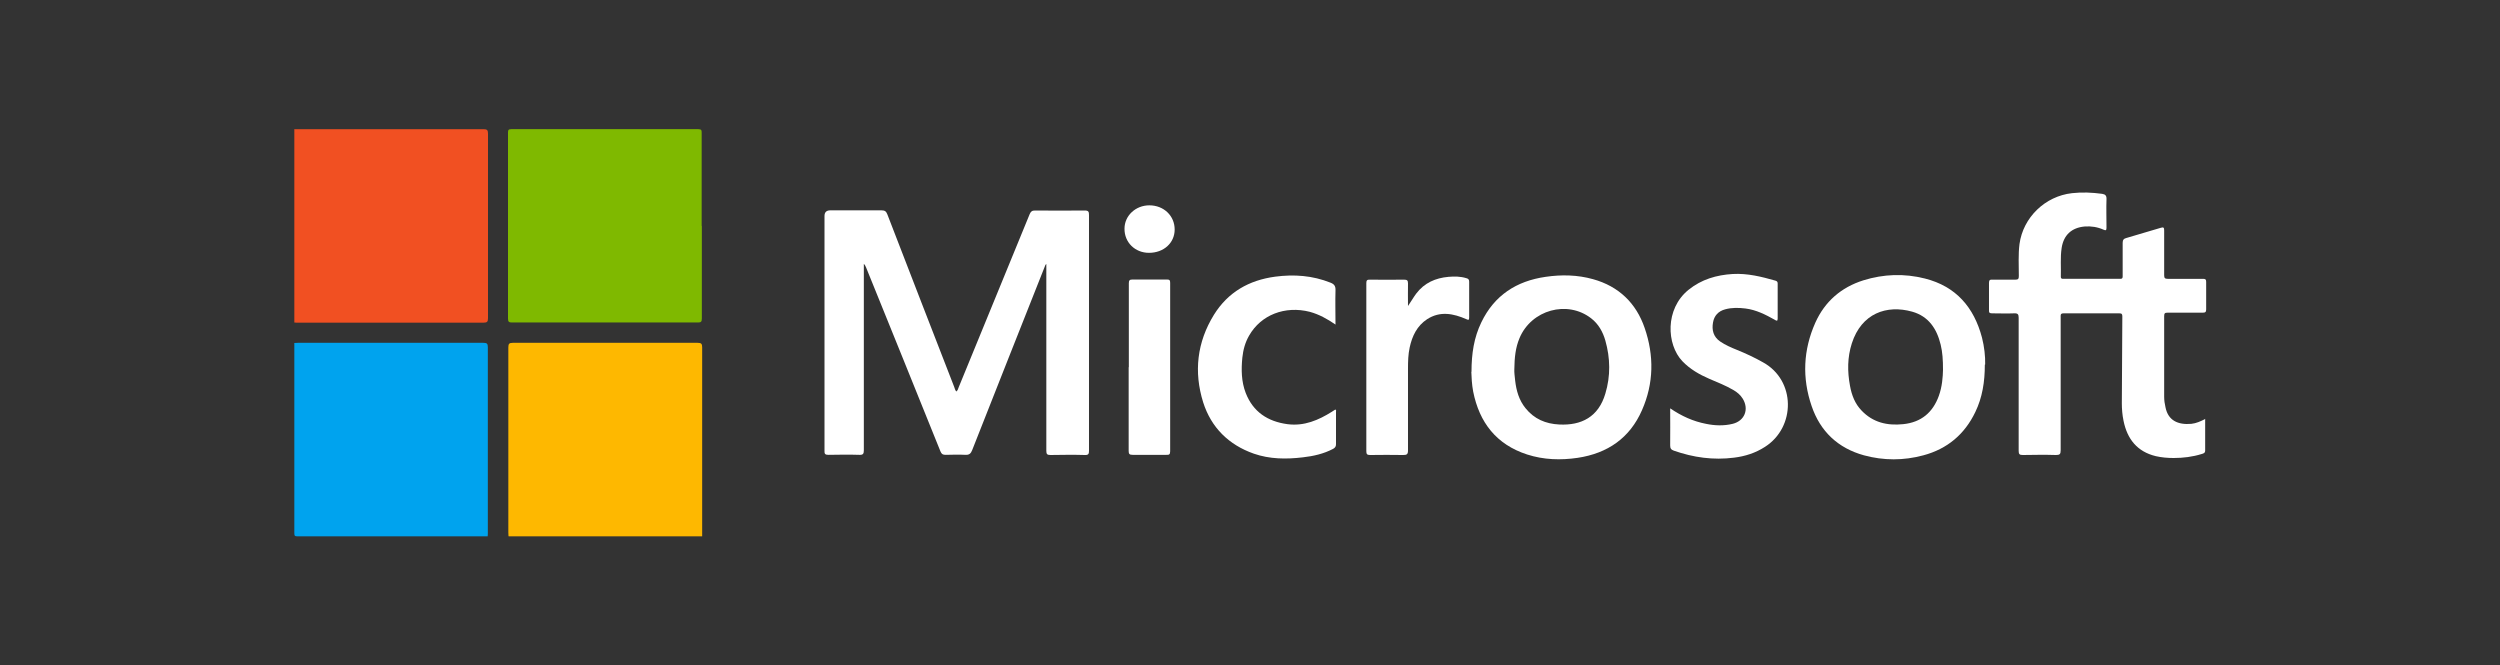<svg xmlns="http://www.w3.org/2000/svg" id="uuid-97ddde11-2bf5-438e-82e0-7698cfefabd0" data-name="Capa_2" viewBox="0 0 150 39.91"><rect x="0" y="0" width="150" height="39.91" fill="#333333" stroke="none"/><defs><style>      .uuid-811b798b-2668-43d3-a459-759d668d3d25 {        fill: #f15022;      }      .uuid-14c3f38e-5259-4efd-96de-5319dbf44d16 {        fill: #fff;      }      .uuid-534833c1-e71a-4a77-83b1-5af79debf44e {        fill: none;      }      .uuid-2404f3a7-0832-479d-8317-37705f8e8617 {        fill: #feb800;      }      .uuid-f0607085-7537-4015-aa0d-aeb0650be0ad {        fill: #7fb900;      }      .uuid-493483da-055a-4e12-a978-a719307d1be2 {        fill: #00a3ee;      }    </style></defs><g id="uuid-7816b5c6-526b-4461-9e68-980eacc3c253" data-name="Capa_1"><g><rect class="uuid-534833c1-e71a-4a77-83b1-5af79debf44e" x="0" width="150" height="39.91"></rect><g><path class="uuid-811b798b-2668-43d3-a459-759d668d3d25" d="M17.65,7.75c3.79,0,7.57,0,11.36,0,.22,0,.27.06.27.27,0,3.69,0,7.38,0,11.07,0,.21-.05.27-.27.27-3.71,0-7.42,0-11.13,0-.07,0-.15,0-.22-.01,0-3.86,0-7.72,0-11.58Z"></path><path class="uuid-493483da-055a-4e12-a978-a719307d1be2" d="M17.65,20.58c.07,0,.15-.01.22-.01,3.71,0,7.42,0,11.13,0,.22,0,.27.05.27.27,0,3.7,0,7.39,0,11.09,0,.08,0,.16-.01.25-3.8,0-7.61,0-11.41,0-.16,0-.19-.03-.19-.19,0-3.8,0-7.6,0-11.39Z"></path><path class="uuid-2404f3a7-0832-479d-8317-37705f8e8617" d="M30.51,32.17c0-.07-.01-.15-.01-.22,0-3.7,0-7.41,0-11.11,0-.22.06-.27.27-.27,3.7,0,7.39,0,11.09,0,.21,0,.27.05.27.27,0,3.78,0,7.56,0,11.34h-11.6Z"></path><path class="uuid-f0607085-7537-4015-aa0d-aeb0650be0ad" d="M42.11,13.55c0,1.86,0,3.71,0,5.57,0,.19-.06.23-.24.23-3.72,0-7.44,0-11.15,0-.18,0-.24-.04-.24-.23,0-3.72,0-7.44,0-11.16,0-.16.03-.21.2-.21,3.74,0,7.48,0,11.22,0,.19,0,.2.07.2.22,0,1.86,0,3.73,0,5.59Z"></path><path class="uuid-14c3f38e-5259-4efd-96de-5319dbf44d16" d="M62.81,15.82c-.1.05-.1.13-.13.19-1.45,3.67-2.91,7.33-4.35,11-.08.2-.17.29-.4.28-.39-.02-.79-.01-1.19,0-.17,0-.24-.04-.31-.2-1.48-3.68-2.97-7.35-4.46-11.03-.03-.08-.07-.16-.14-.23v.23c0,3.65,0,7.3,0,10.96,0,.21-.05.28-.27.27-.62-.02-1.24-.01-1.86,0-.19,0-.24-.06-.23-.24,0-1.45,0-2.91,0-4.36,0-3.24,0-6.48,0-9.73q0-.34.35-.34c1.02,0,2.05,0,3.07,0,.2,0,.28.06.35.24,1.33,3.45,2.67,6.9,4.01,10.35.04.09.05.2.13.28.09-.07.11-.17.14-.25,1.42-3.46,2.84-6.93,4.26-10.39.07-.16.14-.22.32-.22.99.01,1.99.01,2.98,0,.23,0,.26.07.26.28,0,4.71,0,9.42,0,14.13,0,.19-.03.27-.25.26-.69-.02-1.37-.01-2.06,0-.2,0-.25-.05-.25-.25,0-3.66,0-7.32,0-10.98v-.25Z"></path><path class="uuid-14c3f38e-5259-4efd-96de-5319dbf44d16" d="M132.31,25.13c0,.66,0,1.28,0,1.9,0,.16-.11.18-.21.21-.54.17-1.11.24-1.68.24-.36,0-.72-.03-1.07-.11-1.12-.27-1.72-1.03-1.94-2.13-.07-.34-.1-.69-.1-1.04.01-1.74.02-3.47.03-5.21,0-.14-.03-.19-.18-.19-1.11,0-2.23,0-3.34,0-.21,0-.18.11-.18.24,0,2.66,0,5.32,0,7.98,0,.23-.06.28-.28.28-.66-.02-1.33-.01-1.99,0-.2,0-.25-.05-.25-.25,0-2.66,0-5.32,0-7.98,0-.21-.05-.28-.27-.27-.44.02-.88,0-1.32,0-.14,0-.2-.03-.19-.18,0-.55,0-1.1,0-1.65,0-.17.06-.2.21-.19.46,0,.91,0,1.37,0,.17,0,.21-.05.21-.22,0-.64-.04-1.28.04-1.92.22-1.6,1.54-2.87,3.15-3.05.61-.07,1.21-.04,1.81.04.19.03.27.11.26.32-.02.57,0,1.13,0,1.7,0,.16-.03.2-.18.13-.36-.16-.74-.22-1.13-.19-.78.07-1.26.51-1.38,1.28-.09.58-.03,1.16-.05,1.74,0,.1.05.12.14.12,1.14,0,2.28,0,3.43,0,.15,0,.14-.09.14-.19,0-.66,0-1.31,0-1.97,0-.17.06-.25.22-.29.69-.2,1.37-.4,2.06-.61.18-.06.21-.01.21.16,0,.89,0,1.79,0,2.68,0,.18.05.22.22.22.7,0,1.4,0,2.11,0,.14,0,.19.03.19.18,0,.55,0,1.1,0,1.65,0,.16-.05.2-.2.2-.7,0-1.4,0-2.11,0-.17,0-.21.04-.21.21,0,1.61,0,3.22,0,4.83,0,.22.03.43.08.64.16.8.76,1.06,1.55.99.29-.03.56-.15.85-.3Z"></path><path class="uuid-14c3f38e-5259-4efd-96de-5319dbf44d16" d="M119.09,21.88c0,1.03-.15,1.97-.57,2.84-.64,1.34-1.69,2.22-3.12,2.6-1.18.32-2.38.32-3.56,0-1.56-.43-2.62-1.43-3.14-2.95-.58-1.69-.51-3.37.22-5.01.57-1.27,1.55-2.12,2.88-2.54,1.22-.38,2.46-.42,3.69-.11,1.87.47,2.95,1.73,3.43,3.55.14.55.2,1.11.19,1.61ZM116.58,22.19c0-.6-.03-1.06-.14-1.51-.23-.95-.72-1.7-1.71-1.98-1.53-.43-3.04.1-3.62,1.9-.27.84-.27,1.69-.11,2.55.1.56.3,1.08.7,1.49.68.71,1.53.91,2.49.81,1.08-.11,1.78-.7,2.14-1.7.2-.55.24-1.13.25-1.57Z"></path><path class="uuid-14c3f38e-5259-4efd-96de-5319dbf44d16" d="M88.29,22.31c0-1.1.15-2.06.59-2.97.78-1.62,2.11-2.48,3.86-2.73.95-.14,1.91-.12,2.84.14,1.55.43,2.59,1.44,3.1,2.93.57,1.65.55,3.32-.16,4.93-.73,1.67-2.06,2.59-3.86,2.86-1.02.15-2.04.12-3.03-.2-1.85-.6-2.87-1.92-3.24-3.78-.08-.43-.1-.86-.11-1.18ZM90.86,22.16c-.01.16.02.42.05.68.07.6.23,1.17.62,1.65.52.65,1.21.94,2.02.98,1.34.07,2.36-.46,2.77-1.85.32-1.06.3-2.13,0-3.19-.15-.52-.41-.99-.85-1.33-1.43-1.11-3.59-.51-4.3,1.19-.24.57-.3,1.16-.31,1.87Z"></path><path class="uuid-14c3f38e-5259-4efd-96de-5319dbf44d16" d="M100.21,24.5c.69.47,1.38.78,2.15.93.53.11,1.07.13,1.6,0,.72-.18.99-.87.61-1.5-.14-.23-.34-.4-.57-.53-.46-.27-.95-.46-1.44-.67-.6-.26-1.16-.58-1.62-1.06-.95-1-1.05-3.13.37-4.28.78-.63,1.68-.89,2.65-.95.89-.05,1.73.16,2.57.4.09.03.13.07.13.17,0,.7,0,1.4,0,2.1,0,.18-.07.14-.17.08-.55-.31-1.12-.6-1.76-.68-.41-.05-.82-.06-1.22.05-.41.11-.66.38-.73.79-.08.45.02.86.43,1.14.31.21.65.36,1,.5.54.22,1.06.46,1.57.75,1.97,1.08,1.97,3.89.12,5.07-.57.37-1.2.57-1.86.65-1.24.16-2.44-.01-3.61-.42-.17-.06-.22-.14-.22-.32.01-.72,0-1.44,0-2.21Z"></path><path class="uuid-14c3f38e-5259-4efd-96de-5319dbf44d16" d="M80.14,19.48c-.51-.35-1-.62-1.55-.77-1.49-.38-2.93.18-3.64,1.42-.24.41-.36.86-.41,1.33-.07.72-.06,1.43.2,2.11.44,1.14,1.32,1.72,2.51,1.88,1,.13,1.86-.24,2.67-.75.07-.04.14-.09.2-.13.07.04.04.1.04.14,0,.65,0,1.3,0,1.94,0,.14-.05.21-.17.28-.57.3-1.19.44-1.82.51-1,.12-1.99.11-2.94-.22-1.51-.53-2.56-1.57-3.04-3.08-.57-1.83-.37-3.61.65-5.26.84-1.35,2.1-2.07,3.67-2.28,1.14-.15,2.24-.07,3.32.36.23.09.31.21.3.46-.02.67,0,1.34,0,2.06Z"></path><path class="uuid-14c3f38e-5259-4efd-96de-5319dbf44d16" d="M84.48,18.36c.18-.26.32-.51.49-.74.49-.65,1.16-.94,1.94-1.01.36-.03.71-.03,1.07.08.12.03.17.08.17.21,0,.72,0,1.43,0,2.15,0,.16-.04.16-.17.1-.78-.34-1.57-.5-2.35,0-.61.4-.9,1.01-1.05,1.7-.09.42-.1.84-.1,1.27,0,1.63,0,3.26,0,4.9,0,.24-.07.28-.29.28-.66-.01-1.33-.01-1.99,0-.18,0-.22-.06-.22-.23,0-3.36,0-6.72,0-10.08,0-.16.04-.22.21-.21.69.01,1.37,0,2.06,0,.17,0,.23.04.23.22-.01.46,0,.92,0,1.37Z"></path><path class="uuid-14c3f38e-5259-4efd-96de-5319dbf44d16" d="M67.73,22.03c0-1.68,0-3.35,0-5.03,0-.17.04-.23.22-.23.69.01,1.37,0,2.06,0,.16,0,.2.04.2.2,0,3.37,0,6.74,0,10.11,0,.19-.07.22-.23.21-.67,0-1.34,0-2.02,0-.19,0-.24-.05-.24-.23,0-1.68,0-3.35,0-5.03Z"></path><path class="uuid-14c3f38e-5259-4efd-96de-5319dbf44d16" d="M68.94,15.17c-.84,0-1.48-.63-1.47-1.45,0-.78.67-1.4,1.49-1.4.87,0,1.52.63,1.52,1.45,0,.81-.66,1.4-1.54,1.4Z"></path></g></g></g></svg>